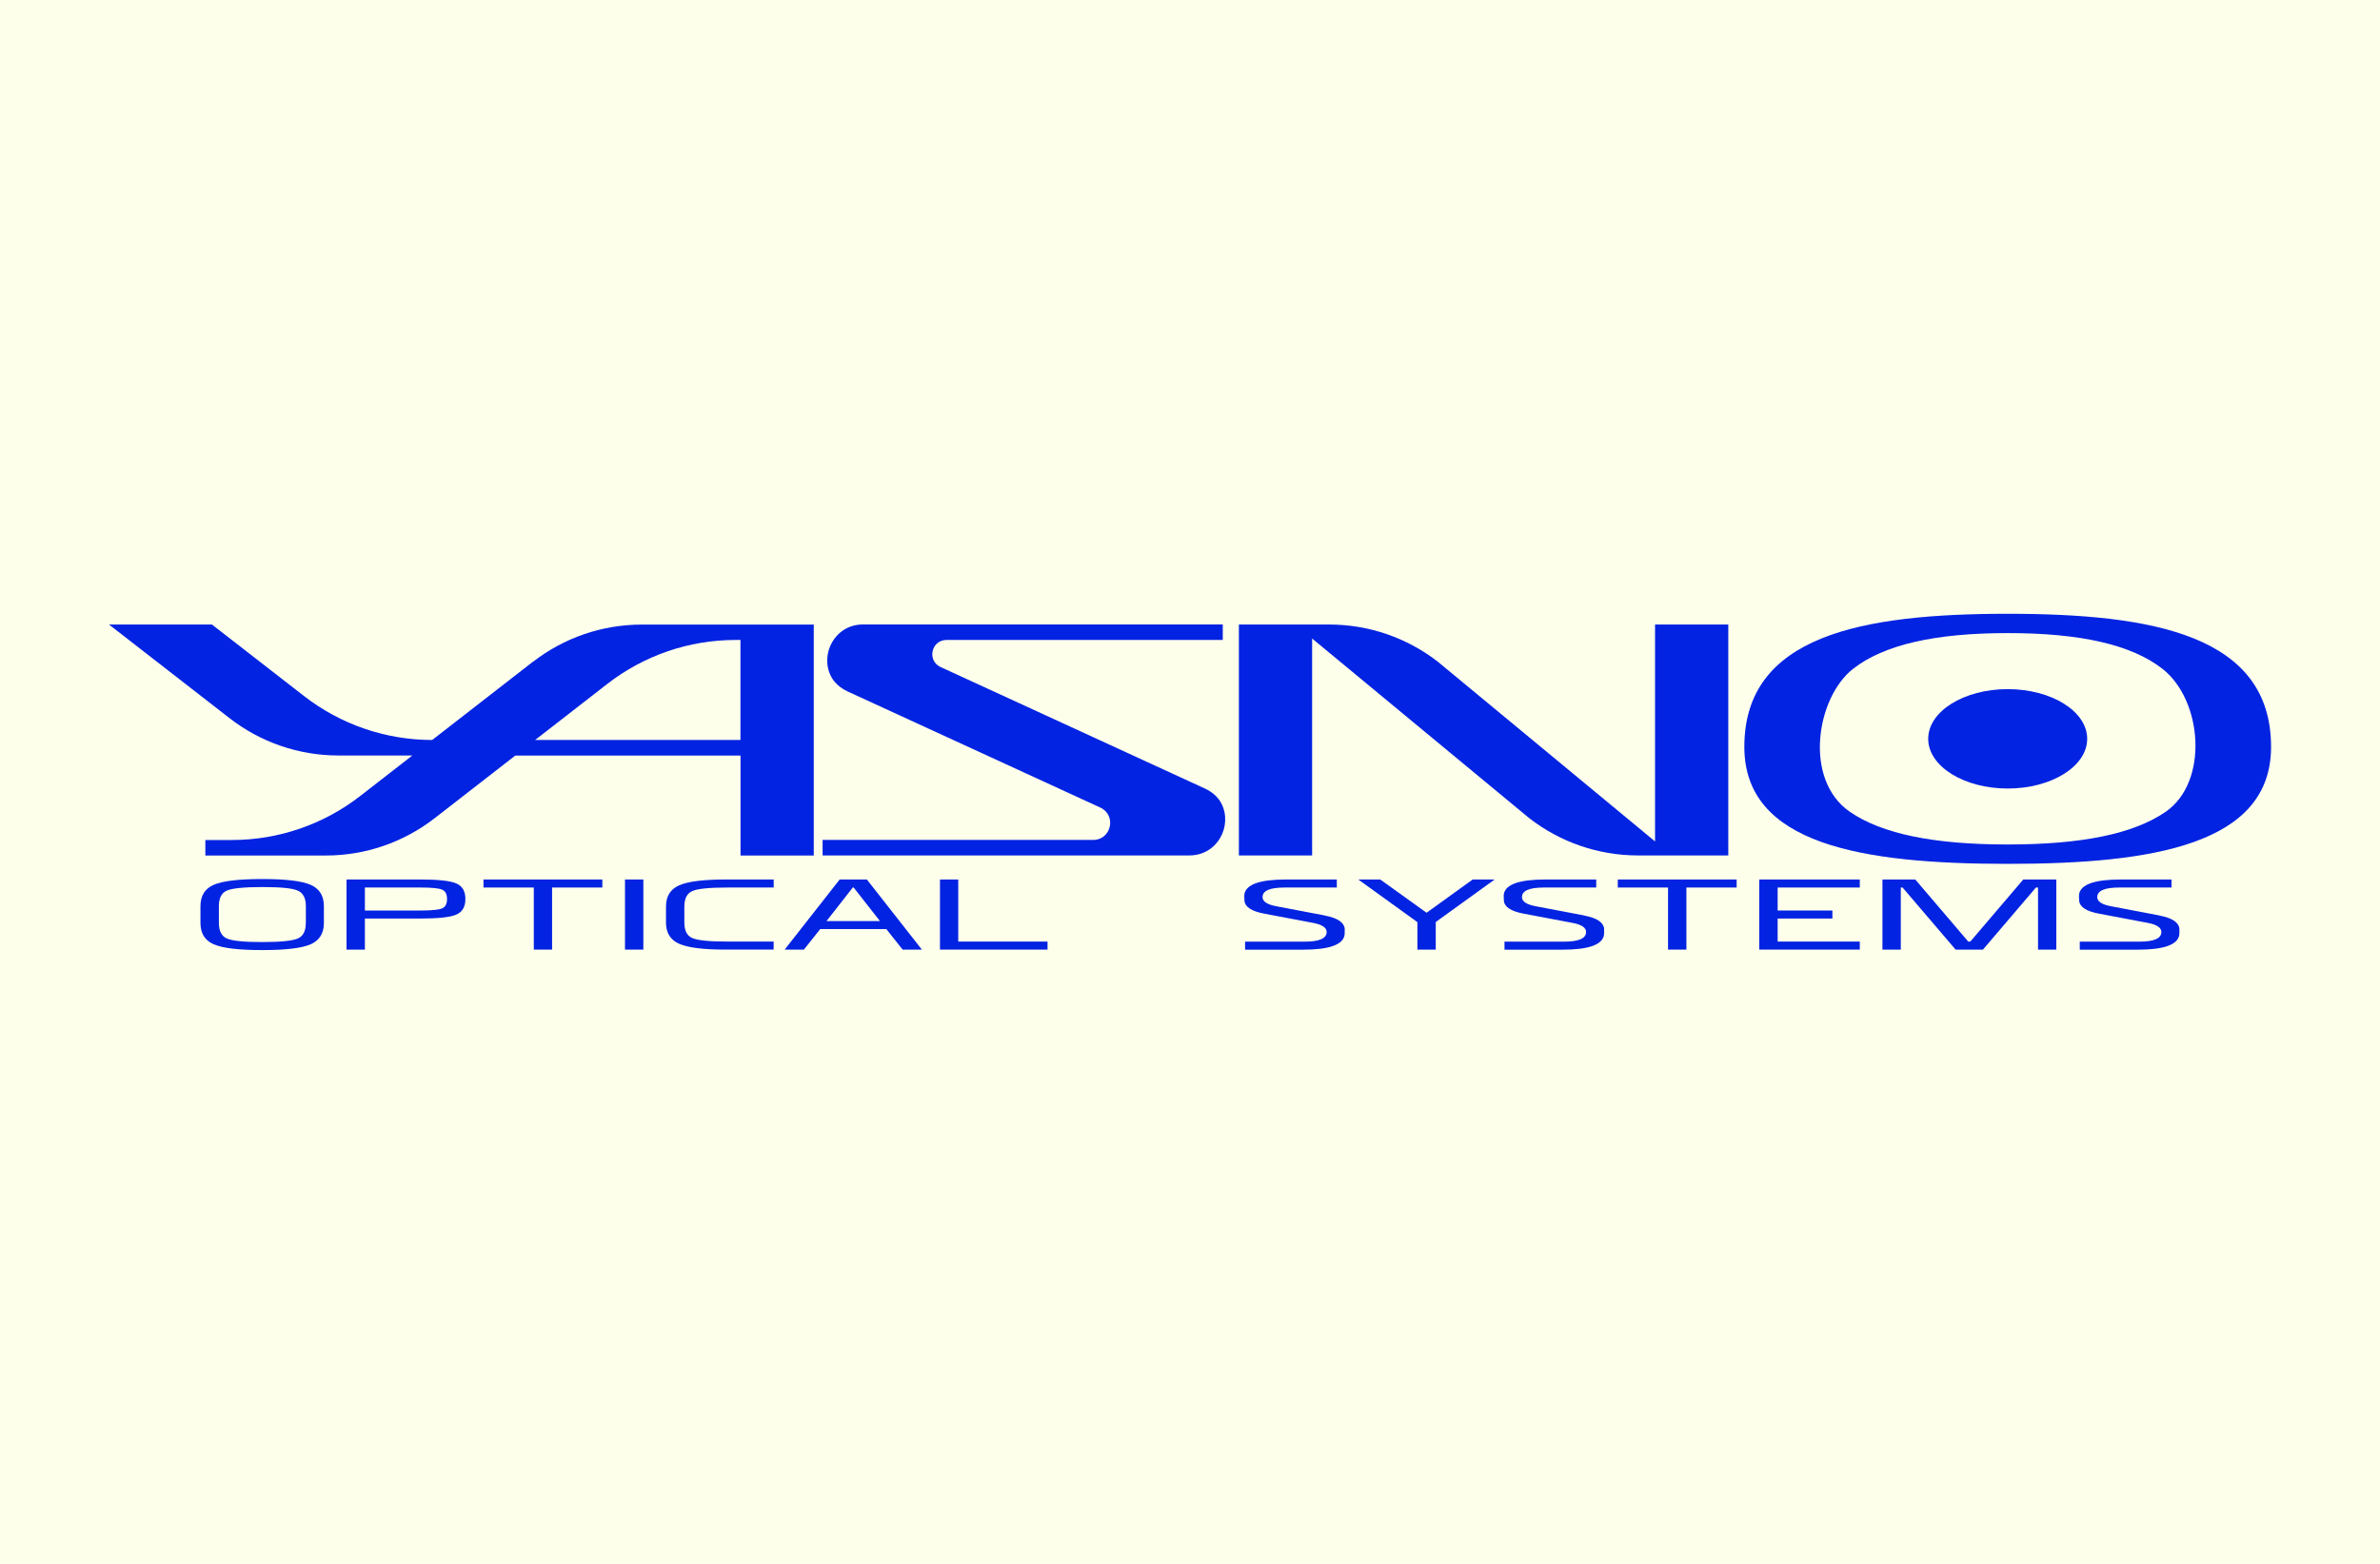 <?xml version="1.0" encoding="UTF-8"?> <svg xmlns="http://www.w3.org/2000/svg" id="_Слой_1" data-name="Слой_1" version="1.1" viewBox="0 0 350 230"><defs><style> .st0 { fill: #0323e2; } .st1 { fill: #feffeb; } </style></defs><rect class="st1" width="350" height="230"></rect><g><g><path class="st0" d="M243.39,123.75l-31.93-26.42c-4.57-3.55-10.19-5.48-15.98-5.48h-13.29v33.96h10.77v-31.9l31.93,26.42c4.57,3.55,10.19,5.48,15.98,5.48h13.29v-33.96h-10.77v31.9Z"></path><path class="st0" d="M78.36,97.33l-14.8,11.5h0c-6.83,0-13.47-2.28-18.86-6.47l-13.53-10.51h-15.14l17.74,13.78c4.57,3.55,10.19,5.48,15.98,5.48h10.89l-7.67,5.96c-5.39,4.19-12.03,6.47-18.86,6.47h-3.91v2.28h17.73c5.79,0,11.41-1.93,15.98-5.48l11.87-9.22h33.12v14.7h10.77v-33.96h-25.32c-5.79,0-11.41,1.93-15.98,5.48ZM108.89,108.83h-30.19l10.6-8.24c5.39-4.19,12.03-6.47,18.86-6.47h.73v14.7Z"></path><path class="st0" d="M124.64,101.69c4.55,2.09,24.61,11.31,37.17,17.08,2.43,1.12,1.63,4.76-1.05,4.76h-39.79v2.28h53.94c4.17,0,6.38-4.4,4.71-7.64-.51-.99-1.41-1.73-2.43-2.2l-38.87-17.87c-2.03-.93-1.37-3.98.87-3.98h40.63v-2.28h-52.9c-4.17,0-6.38,4.4-4.71,7.64.51.99,1.41,1.73,2.42,2.2Z"></path><path class="st0" d="M295.25,90.27c-21.39,0-38.73,3.16-38.73,19.58,0,14.36,17.34,17.2,38.73,17.2s38.73-2.85,38.73-17.2c0-16.42-17.34-19.58-38.73-19.58ZM318.47,119.4c-4.7,3.23-12.29,4.8-23.21,4.8s-18.51-1.57-23.21-4.8c-6.89-4.73-4.94-16.82.47-21.04,4.53-3.53,11.97-5.25,22.74-5.25s18.21,1.72,22.74,5.25c5.92,4.61,6.85,16.66.47,21.04Z"></path></g><g><path class="st0" d="M45.68,130.13c-1.3-.57-3.67-.85-7.11-.85s-5.84.28-7.14.85c-1.3.57-1.95,1.61-1.95,3.13v2.49c0,1.52.65,2.56,1.95,3.13,1.3.57,3.68.85,7.14.85s5.81-.28,7.11-.85c1.3-.57,1.95-1.61,1.95-3.13v-2.49c0-1.52-.65-2.56-1.95-3.13ZM44.97,135.75c0,1.18-.39,1.94-1.18,2.28-.79.34-2.53.52-5.21.52s-4.42-.17-5.21-.52c-.79-.35-1.18-1.11-1.18-2.28v-2.49c0-1.18.39-1.94,1.17-2.28.78-.34,2.52-.52,5.23-.52s4.4.17,5.19.52c.8.34,1.2,1.11,1.2,2.28v2.49Z"></path><path class="st0" d="M67.11,129.93c-.89-.39-2.63-.58-5.23-.58h-10.92v10.31h2.7v-4.57h8.22c2.6,0,4.34-.19,5.23-.58.89-.39,1.33-1.15,1.33-2.29s-.44-1.9-1.33-2.29ZM65.01,133.6c-.49.21-1.53.31-3.13.31h-8.22v-3.38h8.22c1.6,0,2.64.1,3.13.31.49.21.73.67.73,1.38s-.24,1.17-.73,1.38Z"></path><polygon class="st0" points="71.1 130.53 78.5 130.53 78.5 139.66 81.19 139.66 81.19 130.53 88.58 130.53 88.58 129.35 71.1 129.35 71.1 130.53"></polygon><rect class="st0" x="91.91" y="129.35" width="2.7" height="10.31"></rect><path class="st0" d="M99.89,130.2c-1.3.57-1.95,1.61-1.95,3.13v2.35c0,1.52.65,2.56,1.95,3.13,1.3.57,3.57.85,6.81.85h7.07v-1.18h-6.74c-2.69,0-4.42-.17-5.21-.51-.79-.34-1.18-1.1-1.18-2.29v-2.35c0-1.18.39-1.94,1.17-2.28.78-.35,2.52-.52,5.23-.52h6.74v-1.18h-7.07c-3.24,0-5.51.28-6.81.85Z"></path><path class="st0" d="M123.48,129.35l-8.09,10.31h2.83l2.4-3.02h9.72l2.4,3.02h2.83l-8.09-10.31h-4ZM121.55,135.46l3.86-4.93h.13l3.86,4.93h-7.86Z"></path><polygon class="st0" points="140.92 129.35 138.23 129.35 138.23 139.66 154.05 139.66 154.05 138.48 140.92 138.48 140.92 129.35"></polygon><path class="st0" d="M194.83,134.64l-7.16-1.36c-1.33-.25-2-.7-2-1.34,0-.94,1.08-1.41,3.23-1.41h7.69v-1.18h-7.49c-3.77,0-5.8.7-6.09,2.1-.02.09-.03.26-.02.52s.02.42.02.49c.07.92,1.03,1.56,2.9,1.91l7.19,1.36c1.33.25,2,.7,2,1.34,0,.94-1.08,1.42-3.23,1.42h-8.77v1.18h8.53c3.77,0,5.8-.7,6.09-2.1.02-.09.03-.26.03-.52v-.49c-.11-.92-1.09-1.56-2.93-1.91Z"></path><polygon class="st0" points="216.57 129.35 209.79 134.24 202.98 129.35 199.75 129.35 208.44 135.62 208.44 139.66 211.14 139.66 211.14 135.6 219.8 129.35 216.57 129.35"></polygon><path class="st0" d="M232.98,134.64l-7.16-1.36c-1.33-.25-2-.7-2-1.34,0-.94,1.08-1.41,3.23-1.41h7.69v-1.18h-7.49c-3.77,0-5.8.7-6.09,2.1-.02.09-.03.26-.02.52s.02.42.02.49c.07.92,1.03,1.56,2.9,1.91l7.19,1.36c1.33.25,2,.7,2,1.34,0,.94-1.08,1.42-3.23,1.42h-8.77v1.18h8.53c3.77,0,5.8-.7,6.09-2.1.02-.09.03-.26.03-.52v-.49c-.11-.92-1.09-1.56-2.93-1.91Z"></path><polygon class="st0" points="237.91 130.53 245.3 130.53 245.3 139.66 248 139.66 248 130.53 255.39 130.53 255.39 129.35 237.91 129.35 237.91 130.53"></polygon><polygon class="st0" points="258.72 139.66 273.5 139.66 273.5 138.48 261.42 138.48 261.42 135.09 269.47 135.09 269.47 133.91 261.42 133.91 261.42 130.53 273.5 130.53 273.5 129.35 258.72 129.35 258.72 139.66"></polygon><polygon class="st0" points="289.75 138.48 289.45 138.48 281.66 129.35 276.83 129.35 276.83 139.66 279.53 139.66 279.53 130.53 279.79 130.53 287.59 139.66 291.61 139.66 299.4 130.53 299.71 130.53 299.71 139.66 302.4 139.66 302.4 129.35 297.54 129.35 289.75 138.48"></polygon><path class="st0" d="M317.58,134.64l-7.16-1.36c-1.33-.25-2-.7-2-1.34,0-.94,1.08-1.41,3.23-1.41h7.69v-1.18h-7.49c-3.77,0-5.8.7-6.09,2.1-.02.09-.03.26-.02.52s.02.42.02.49c.07.92,1.03,1.56,2.9,1.91l7.19,1.36c1.33.25,2,.7,2,1.34,0,.94-1.08,1.42-3.23,1.42h-8.77v1.18h8.53c3.77,0,5.8-.7,6.09-2.1.02-.09.03-.26.03-.52v-.49c-.11-.92-1.09-1.56-2.93-1.91Z"></path></g></g><ellipse class="st0" cx="295.25" cy="108.66" rx="11.69" ry="7.31"></ellipse></svg> 